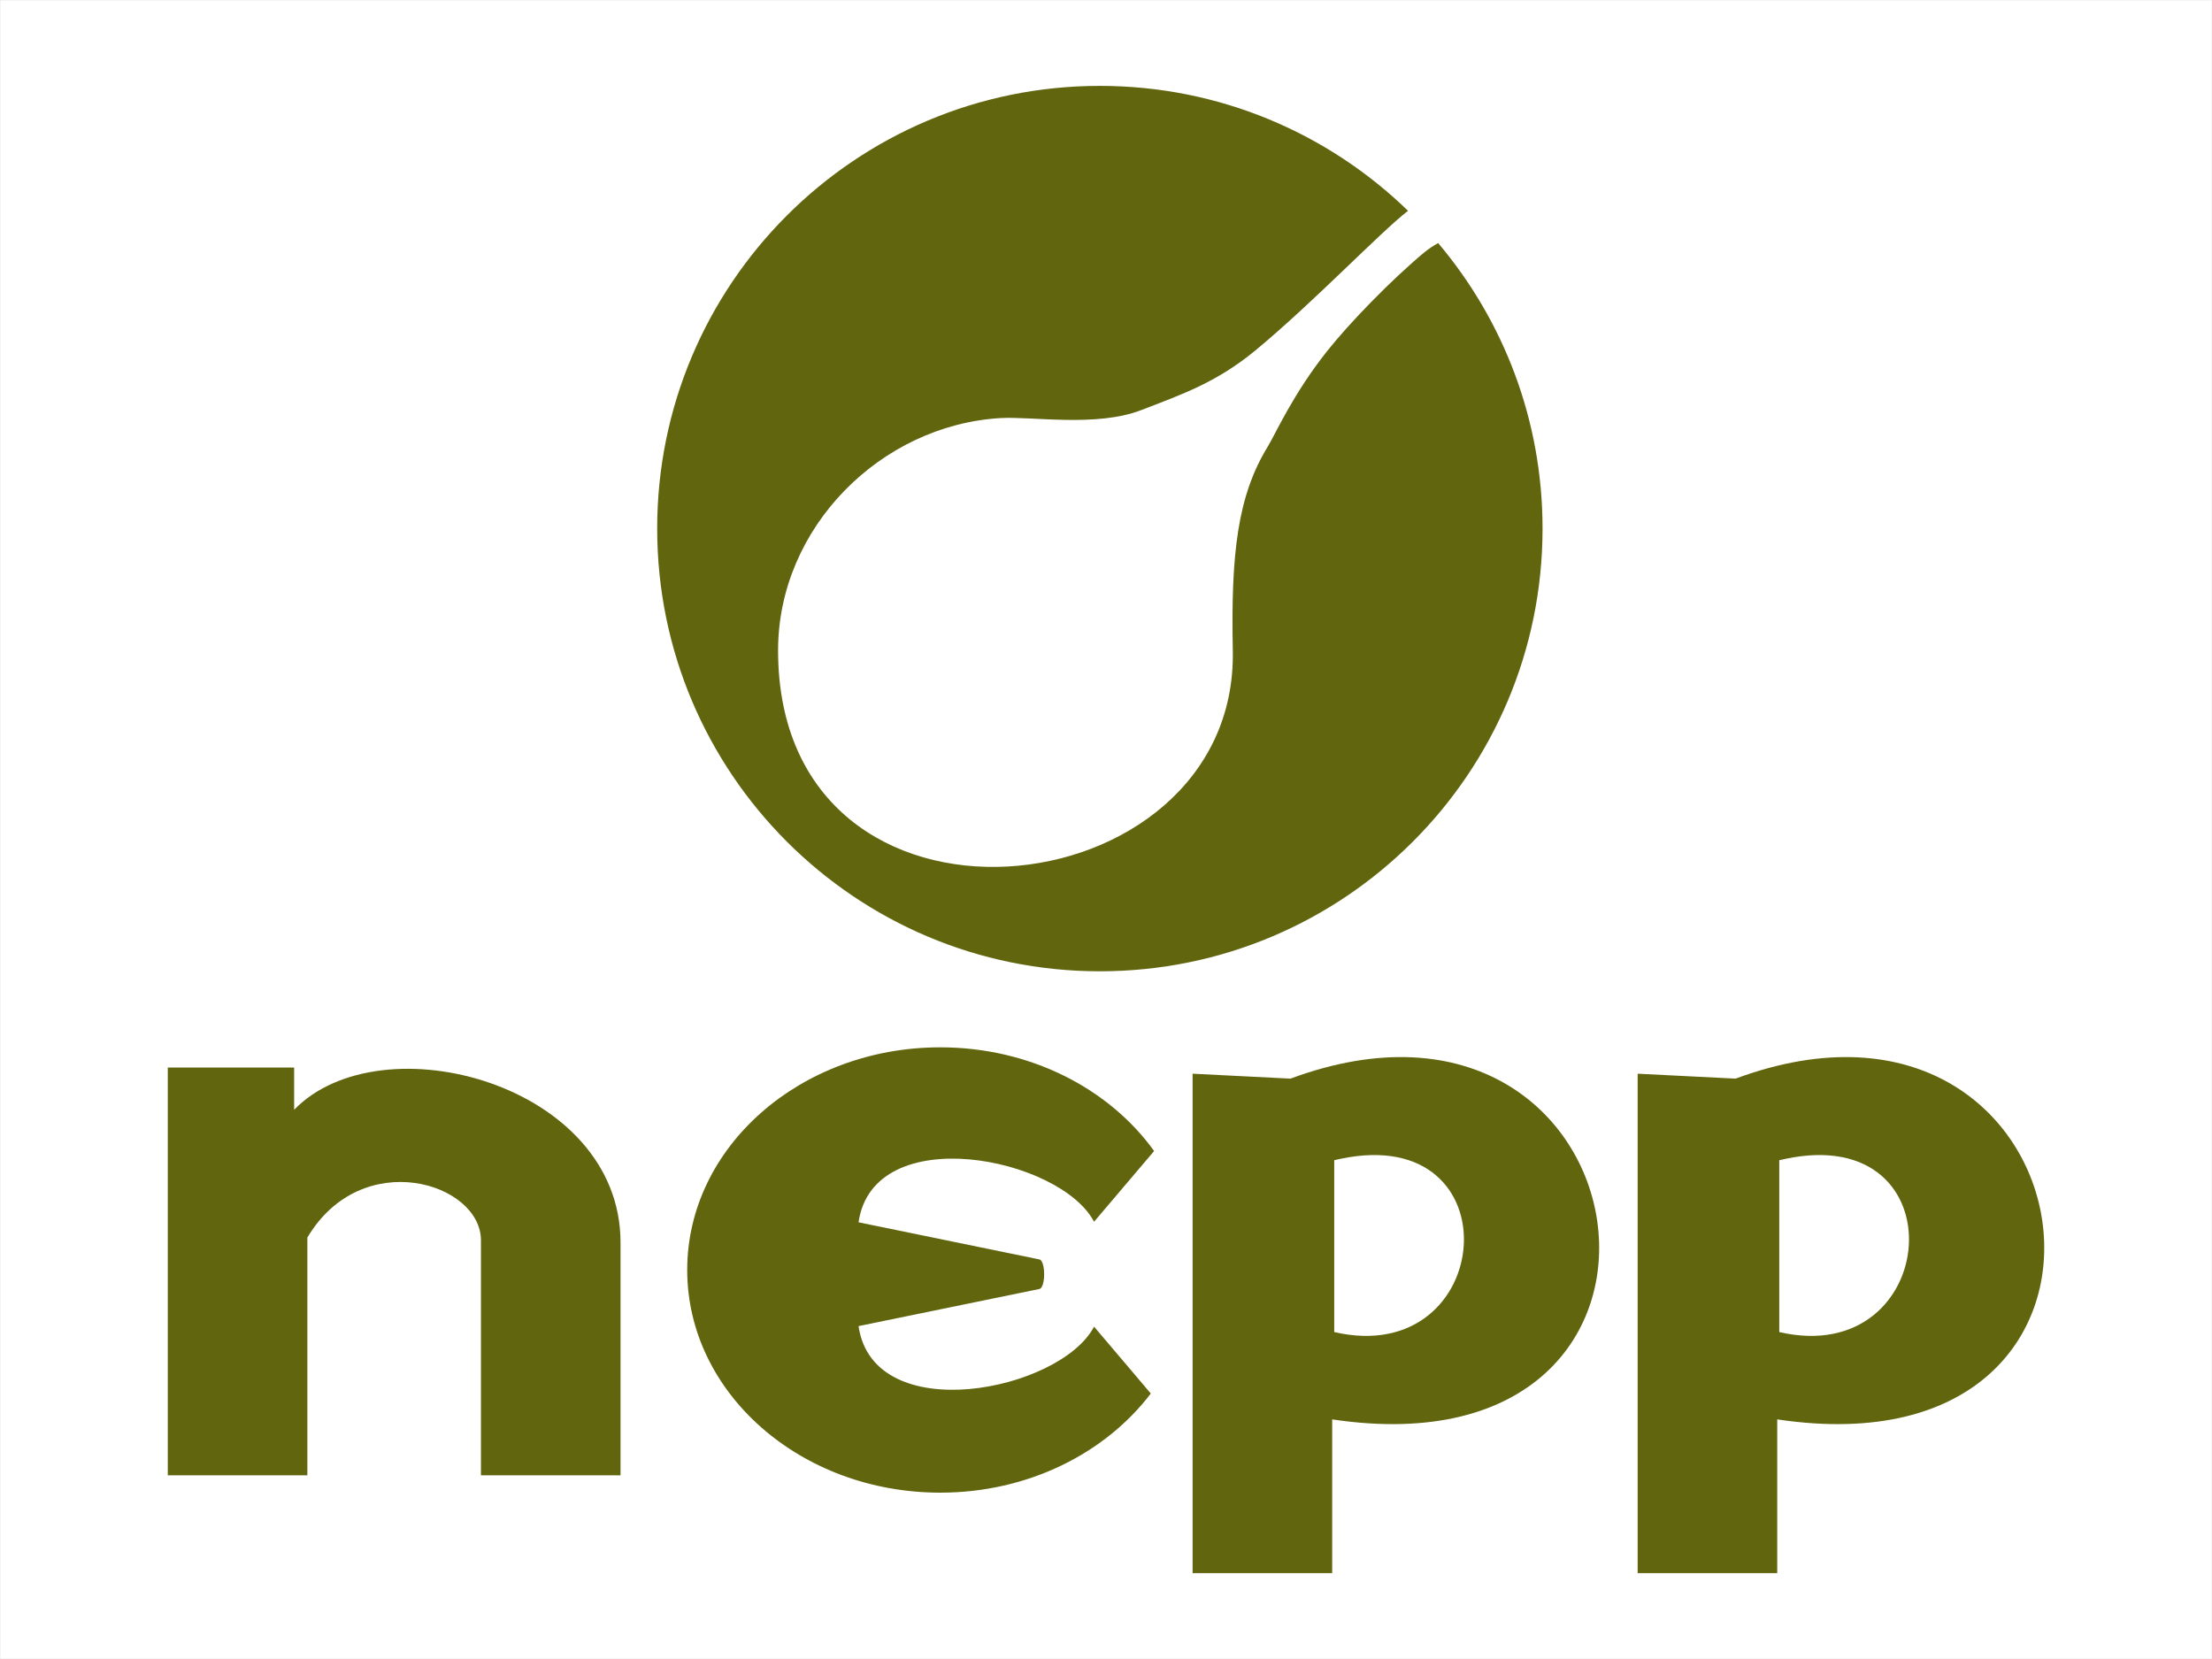 <?xml version="1.0" encoding="UTF-8"?>
<!DOCTYPE svg PUBLIC "-//W3C//DTD SVG 1.1//EN" "http://www.w3.org/Graphics/SVG/1.1/DTD/svg11.dtd">
<!-- Creator: CorelDRAW X7 -->
<svg xmlns="http://www.w3.org/2000/svg" xml:space="preserve" width="400mm" height="300mm" version="1.1" style="shape-rendering:geometricPrecision; text-rendering:geometricPrecision; image-rendering:optimizeQuality; fill-rule:evenodd; clip-rule:evenodd"
viewBox="0 0 40000 30000"
 xmlns:xlink="http://www.w3.org/1999/xlink">
 <defs>
  <style type="text/css">
   <![CDATA[
    .str0 {stroke:#D2D3D5;stroke-width:7.62}
    .fil1 {fill:none}
    .fil0 {fill:#60650E}
   ]]>
  </style>
 </defs>
 <g id="Camada_x0020_1">
  <g id="_323945880">
   <g>
    <path class="fil0" d="M19889 1553c2167,0 4132,861 5573,2259 -485,370 -1727,1672 -2762,2526 -700,577 -1328,795 -2066,1079 -811,311 -1967,110 -2542,143 -2166,127 -4022,1980 -4022,4201 0,5658 8320,4765 8223,0 -36,-1755 88,-2797 632,-3685 140,-228 450,-941 1072,-1725 407,-512 1145,-1275 1760,-1788 76,-63 162,-118 249,-168 1178,1394 1888,3196 1888,5163 0,4422 -3584,8006 -8005,8006 -4421,0 -8005,-3584 -8005,-8006 0,-4421 3584,-8005 8005,-8005z"/>
    <path class="fil0" d="M3034 19304l2285 0 0 764c1574,-1623 5902,-470 5902,2400l0 4210 -2524 0 0 -4249c0,-1042 -2154,-1709 -3139,-50l0 4299 -2524 0 0 -7374z"/>
    <path class="fil0" d="M17003 18939c1627,0 3056,748 3867,1875l-1086 1279c-612,-1168 -3989,-1843 -4259,10l3269 671c117,24 116,515 0,535l-3269 671c270,1854 3647,1178 4259,10l1026 1209c-821,1080 -2219,1793 -3807,1793 -2527,0 -4576,-1803 -4576,-4027 0,-2223 2049,-4026 4576,-4026z"/>
    <path class="fil0" d="M21566 19416l1770 89c6527,-2418 8016,7250 754,6162l0 2780 -2524 0 0 -9031zm2674 1539c3173,-668 2809,3807 -113,3133 0,0 38,1 0,0l0 -3110c38,-1 0,0 113,-23z"/>
    <path class="fil0" d="M29614 19416l1771 89c6527,-2418 8015,7250 753,6162l0 2780 -2524 0 0 -9031zm2675 1539c3172,-668 2808,3807 -114,3133 0,0 38,1 0,0l0 -3110c38,-1 0,0 114,-23z"/>
   </g>
   <polygon class="fil1 str0" points="0,0 40000,0 40000,30000 0,30000 "/>
  </g>
 </g>
</svg>
